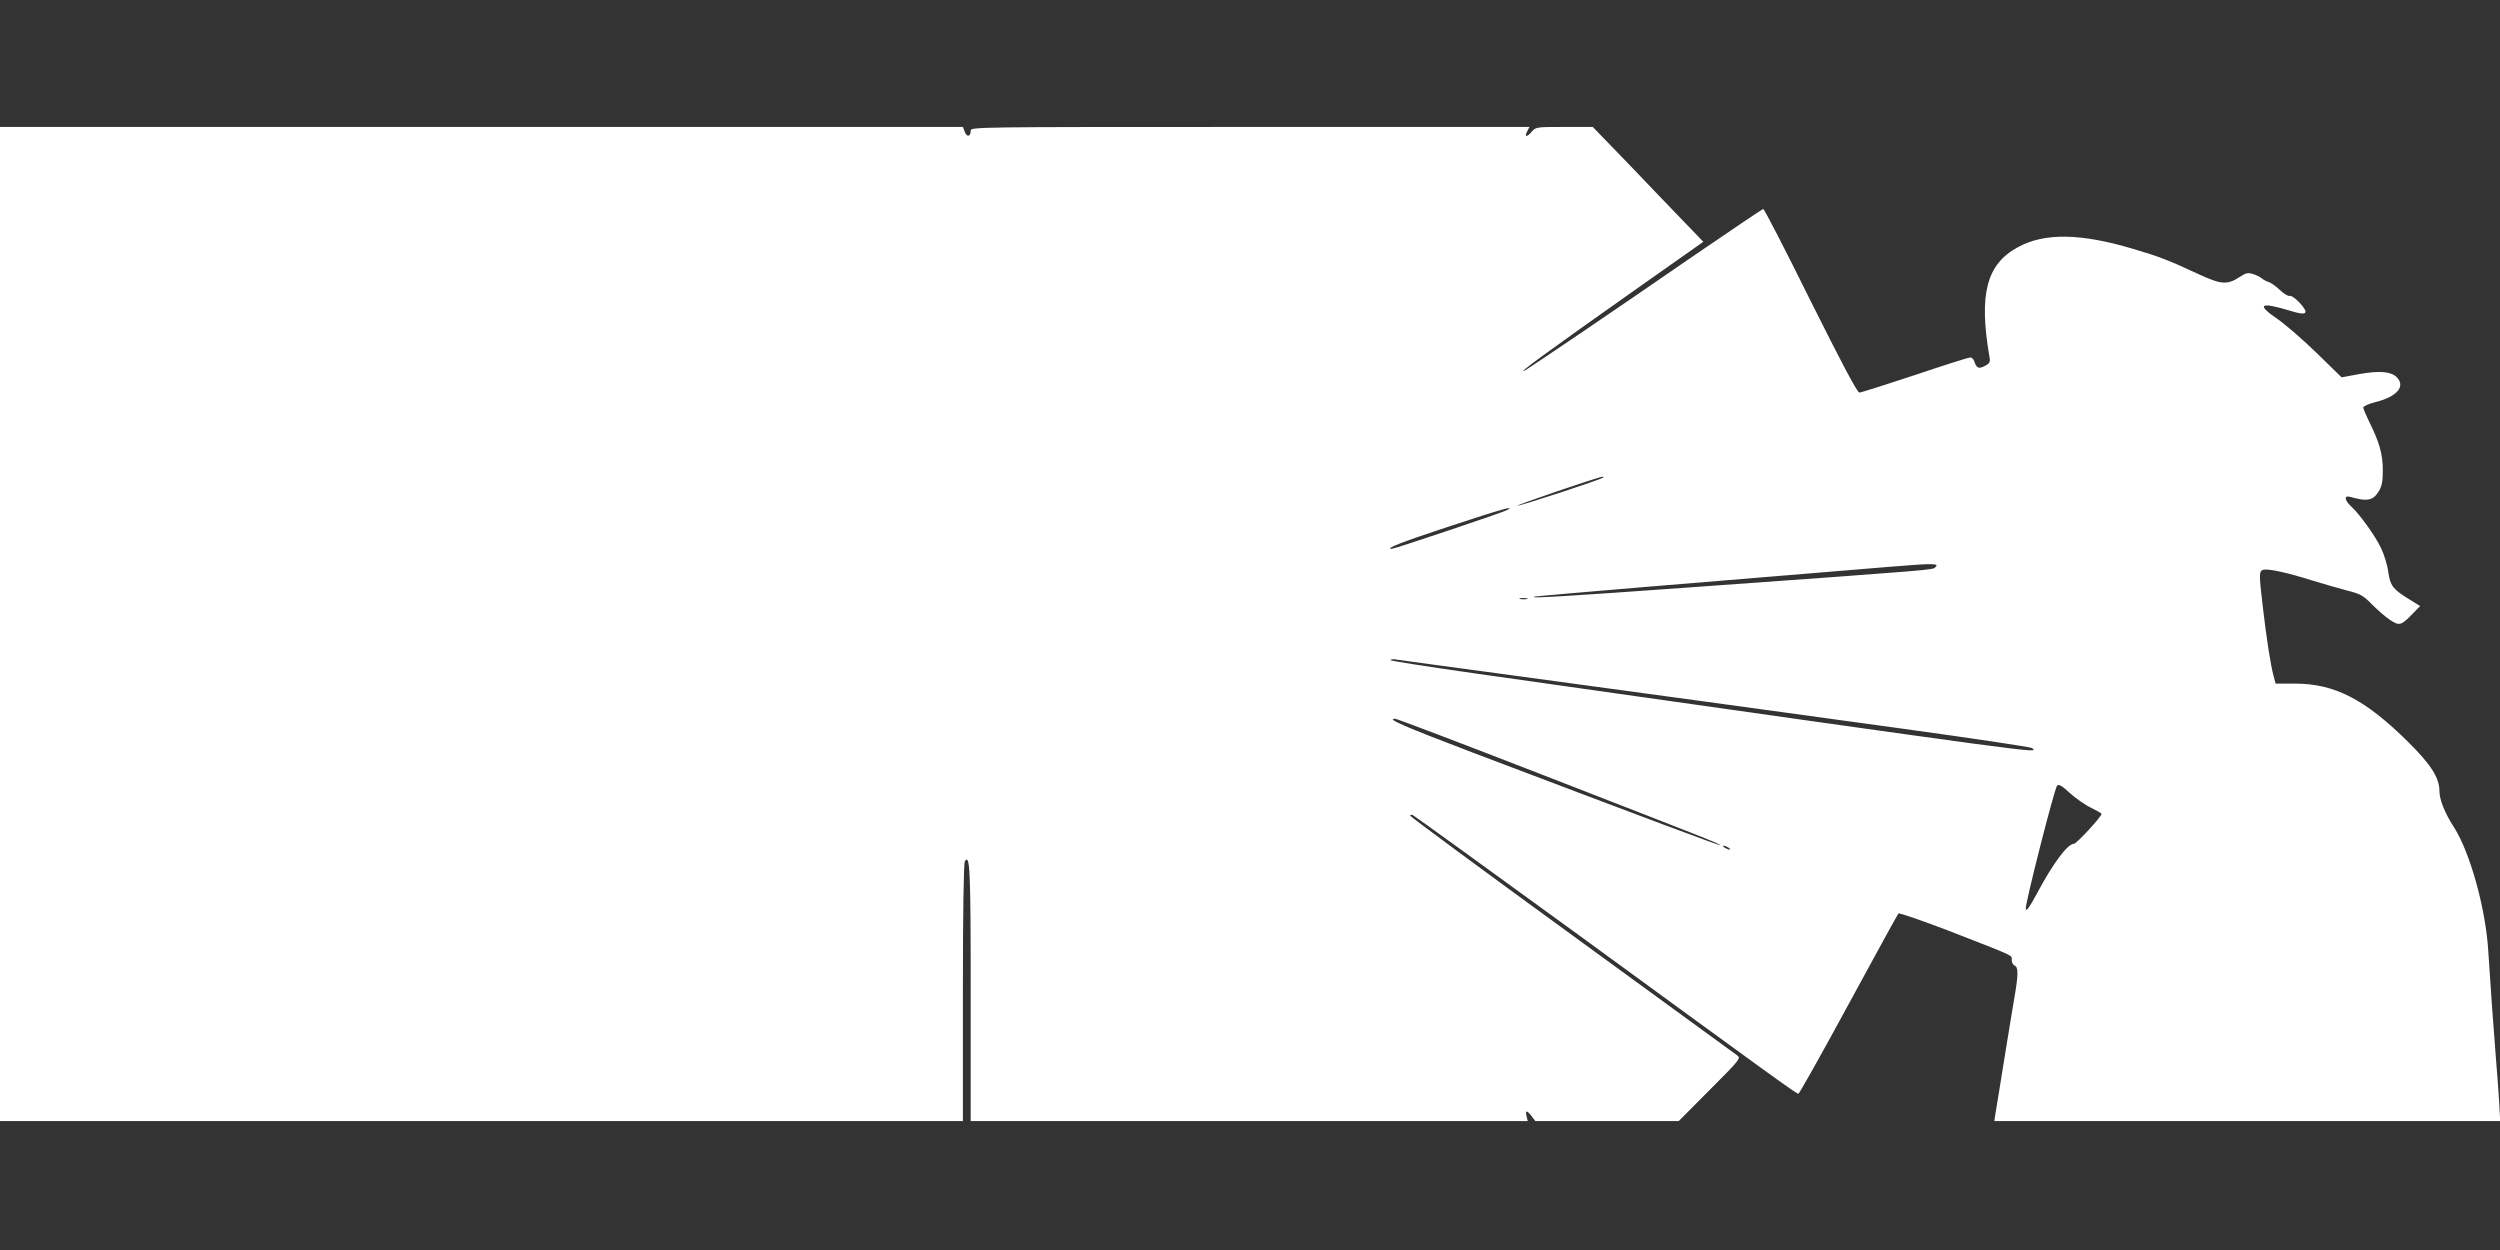 <?xml version="1.0" standalone="no"?>
<!DOCTYPE svg PUBLIC "-//W3C//DTD SVG 20010904//EN"
 "http://www.w3.org/TR/2001/REC-SVG-20010904/DTD/svg10.dtd">
<svg version="1.0" xmlns="http://www.w3.org/2000/svg"
 width="1280pt" height="640pt" viewBox="0 0 1280 640"
 preserveAspectRatio="xMidYMid meet">
<rect x="0" y="0" width="1280" height="640" fill="#333333" stroke="none"/>
<g transform="translate(0,640) scale(0.1,-0.1)"
fill="#ffffff" stroke="none">
<path d="M0 3205 l0 -2545 2465 0 2465 0 0 658 c0 414 4 663 10 672 26 40 30
-33 30 -672 l0 -658 1426 0 1426 0 -6 25 c-8 32 1 32 26 0 l19 -25 367 0 367
0 160 161 c153 153 159 161 140 175 -11 8 -392 286 -847 617 -455 331 -828
606 -828 611 0 4 6 6 13 3 7 -3 392 -281 855 -618 1000 -730 1109 -809 1120
-809 4 0 120 206 256 457 137 252 252 462 256 466 4 4 117 -35 251 -86 354
-138 329 -126 329 -152 0 -13 7 -25 15 -29 19 -7 19 -47 0 -156 -8 -47 -33
-197 -55 -335 -22 -137 -42 -262 -45 -277 l-4 -28 1295 0 1295 0 -5 93 c-3 50
-10 148 -16 217 -13 159 -30 400 -40 560 -13 217 -93 506 -176 635 -46 71 -74
141 -74 183 0 69 -42 136 -159 252 -221 219 -377 300 -582 300 l-98 0 -10 38
c-16 58 -38 204 -55 352 -21 176 -20 187 3 193 26 6 123 -15 246 -54 55 -17
136 -40 180 -52 72 -18 85 -26 130 -72 28 -28 69 -64 92 -79 48 -32 57 -29
116 32 l38 39 -58 36 c-81 50 -95 68 -105 138 -4 34 -21 89 -37 123 -31 64
-109 173 -155 215 -33 31 -35 56 -3 47 87 -25 117 -19 146 28 16 26 21 50 21
108 0 81 -17 143 -69 247 -17 35 -31 68 -31 75 0 6 31 20 69 29 106 28 148 80
102 126 -29 29 -88 34 -190 16 l-92 -17 -127 124 c-70 68 -160 146 -199 173
-114 78 -93 91 66 43 83 -26 96 -14 45 42 -21 23 -44 38 -52 35 -7 -2 -29 11
-49 30 -19 19 -45 37 -57 41 -11 3 -28 12 -36 19 -8 7 -28 17 -45 22 -25 8
-36 6 -66 -14 -66 -43 -95 -41 -216 15 -148 69 -200 89 -332 128 -269 80 -454
83 -590 8 -161 -87 -200 -242 -145 -561 5 -27 2 -33 -24 -47 -32 -16 -42 -12
-55 27 -4 9 -12 17 -19 17 -8 0 -135 -40 -283 -90 -148 -49 -277 -90 -285 -90
-11 0 -90 150 -250 470 -128 259 -237 470 -242 470 -4 0 -173 -114 -376 -253
-372 -257 -815 -557 -842 -572 -60 -32 111 93 576 421 l335 236 -103 107 c-56
58 -183 190 -282 294 l-181 187 -146 0 c-144 0 -146 0 -168 -26 -25 -29 -38
-26 -21 5 l11 21 -1431 0 c-1409 0 -1430 0 -1430 -19 0 -31 -19 -35 -30 -7
l-10 26 -2465 0 -2465 0 0 -2545z m8208 750 c-9 -10 -422 -145 -438 -144 -14
1 413 147 434 148 5 1 7 -1 4 -4z m-490 -166 c-21 -12 -577 -199 -592 -199
-38 0 49 34 295 115 270 89 338 108 297 84z m2190 -294 c-14 -13 5 -12 -1222
-100 -680 -49 -874 -61 -826 -49 12 3 894 77 1815 152 229 19 257 18 233 -3z
m-2090 -162 c-10 -2 -26 -2 -35 0 -10 3 -2 5 17 5 19 0 27 -2 18 -5z m-58
-393 c327 -45 757 -103 955 -130 198 -27 657 -90 1020 -140 363 -50 664 -95
669 -100 27 -27 153 -44 -2851 382 -238 34 -433 64 -433 68 0 4 10 6 23 4 12
-2 290 -40 617 -84z m117 -499 c872 -339 934 -363 929 -368 -3 -3 -343 124
-1261 472 -362 138 -448 175 -402 175 9 0 340 -126 734 -279z m2828 -176 c30
-15 55 -29 55 -32 0 -14 -128 -153 -141 -153 -33 0 -108 -101 -190 -255 -39
-72 -55 -94 -57 -78 -4 25 146 612 160 630 8 10 24 1 64 -36 30 -27 79 -62
109 -76z m-1855 -205 c8 -5 11 -10 5 -10 -5 0 -17 5 -25 10 -8 5 -10 10 -5 10
6 0 17 -5 25 -10z"/>
</g>
</svg>
